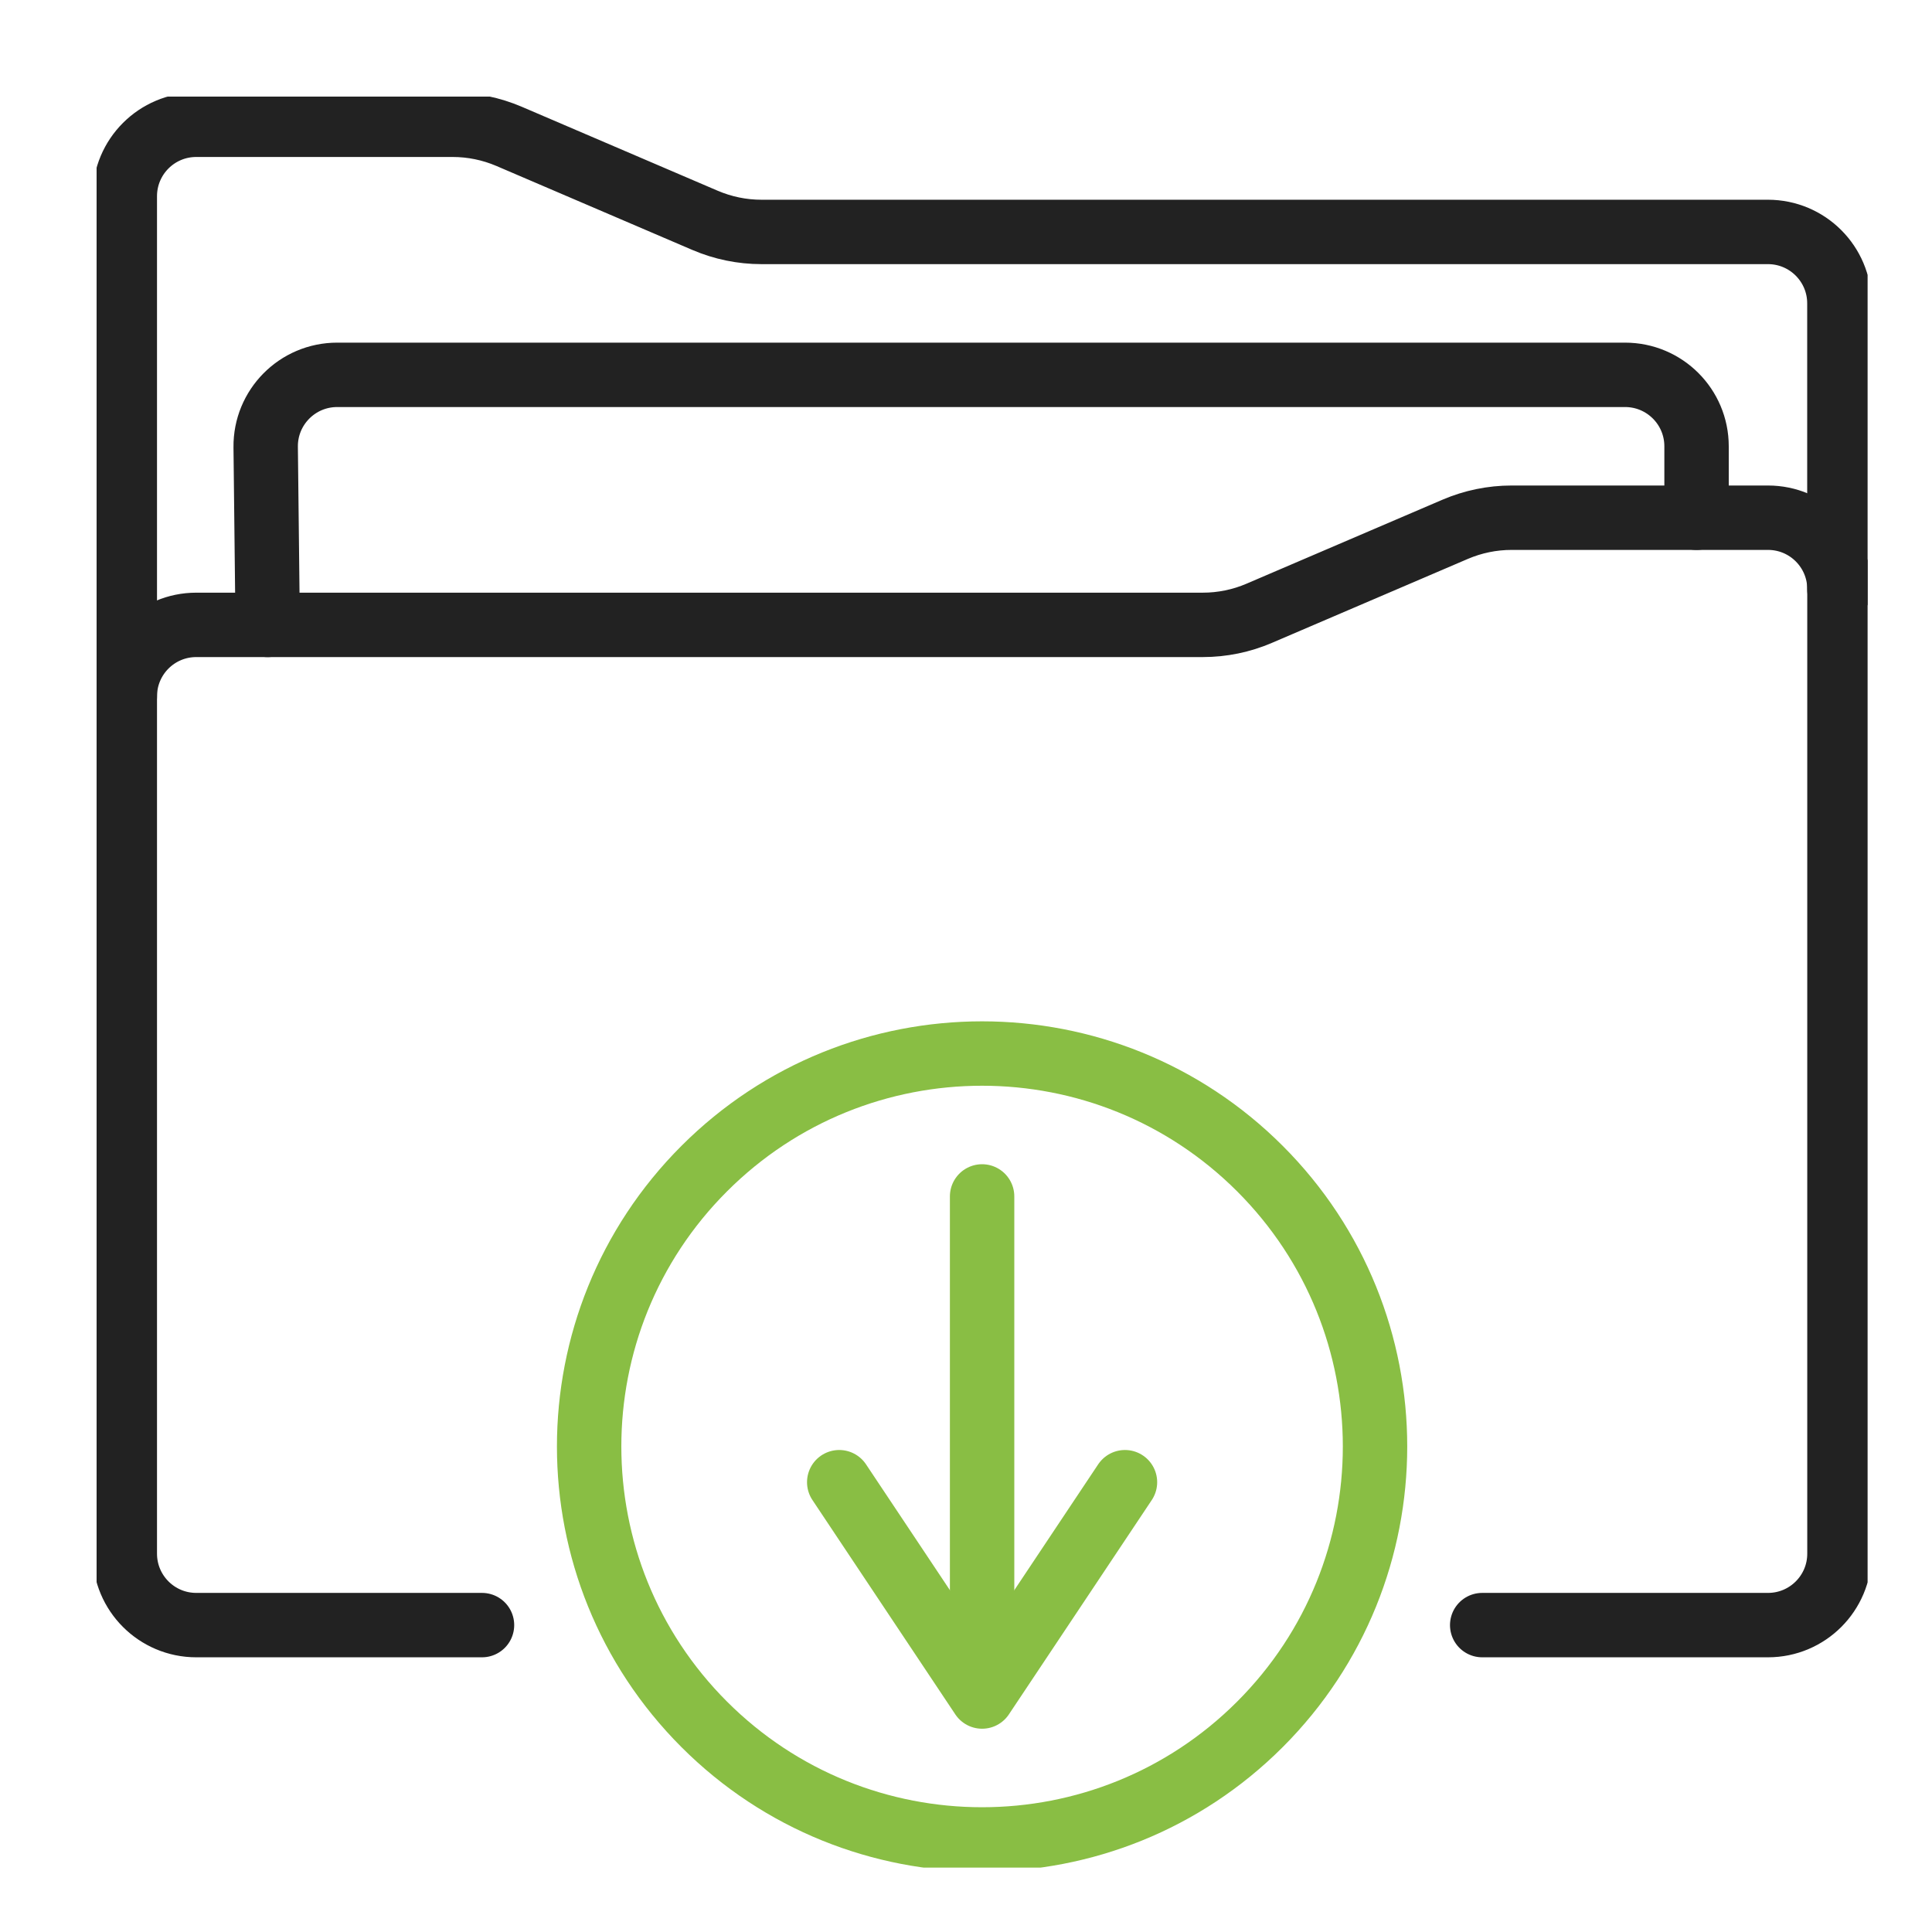 <svg width="60" height="60" viewBox="0 0 60 60" fill="none" xmlns="http://www.w3.org/2000/svg">
<g clip-path="url(#clip0_1169_1251)">
<path d="M14.969 50.469H6.095C4.869 50.469 3.876 49.476 3.876 48.25V21.625C3.876 20.399 4.869 19.406 6.095 19.406H37.356C37.956 19.406 38.552 19.284 39.104 19.047L45.194 16.437C45.746 16.201 46.341 16.078 46.942 16.078H54.907C56.133 16.078 57.126 17.071 57.126 18.297V48.25C57.126 49.476 56.133 50.469 54.907 50.469H46.031" stroke="#222222" stroke-width="2" stroke-linecap="round" stroke-linejoin="round"/>
<path d="M57.124 18.298V9.422C57.124 8.196 56.131 7.203 54.905 7.203H23.646C23.045 7.203 22.45 7.08 21.898 6.844L15.808 4.234C15.256 3.998 14.66 3.875 14.059 3.875H6.095C4.869 3.875 3.876 4.868 3.876 6.094V21.626" stroke="#222222" stroke-width="2" stroke-linecap="round" stroke-linejoin="round"/>
<path d="M8.313 19.407L8.251 13.884C8.237 12.649 9.236 11.641 10.471 11.641H50.468C51.694 11.641 52.688 12.634 52.688 13.86V16.079" stroke="#222222" stroke-width="2" stroke-linecap="round" stroke-linejoin="round"/>
<path d="M39.129 53.551C43.894 48.785 43.894 41.059 39.129 36.293C34.363 31.527 26.636 31.527 21.87 36.293C17.105 41.059 17.105 48.785 21.87 53.551C26.636 58.317 34.363 58.317 39.129 53.551Z" stroke="#89BE44" stroke-width="2" stroke-linecap="round" stroke-linejoin="round"/>
<path d="M30.5 37.156V51.577" stroke="#89BE44" stroke-width="2" stroke-linecap="round" stroke-linejoin="round"/>
<path d="M26.063 46.031L30.5 52.687L34.937 46.031" stroke="#89BE44" stroke-width="2" stroke-linecap="round" stroke-linejoin="round"/>
</g>
<defs>
<clipPath id="clip0_1169_1251">
<rect width="55" height="55" fill="white" transform="translate(3 3)"/>
</clipPath>
</defs>
</svg>

